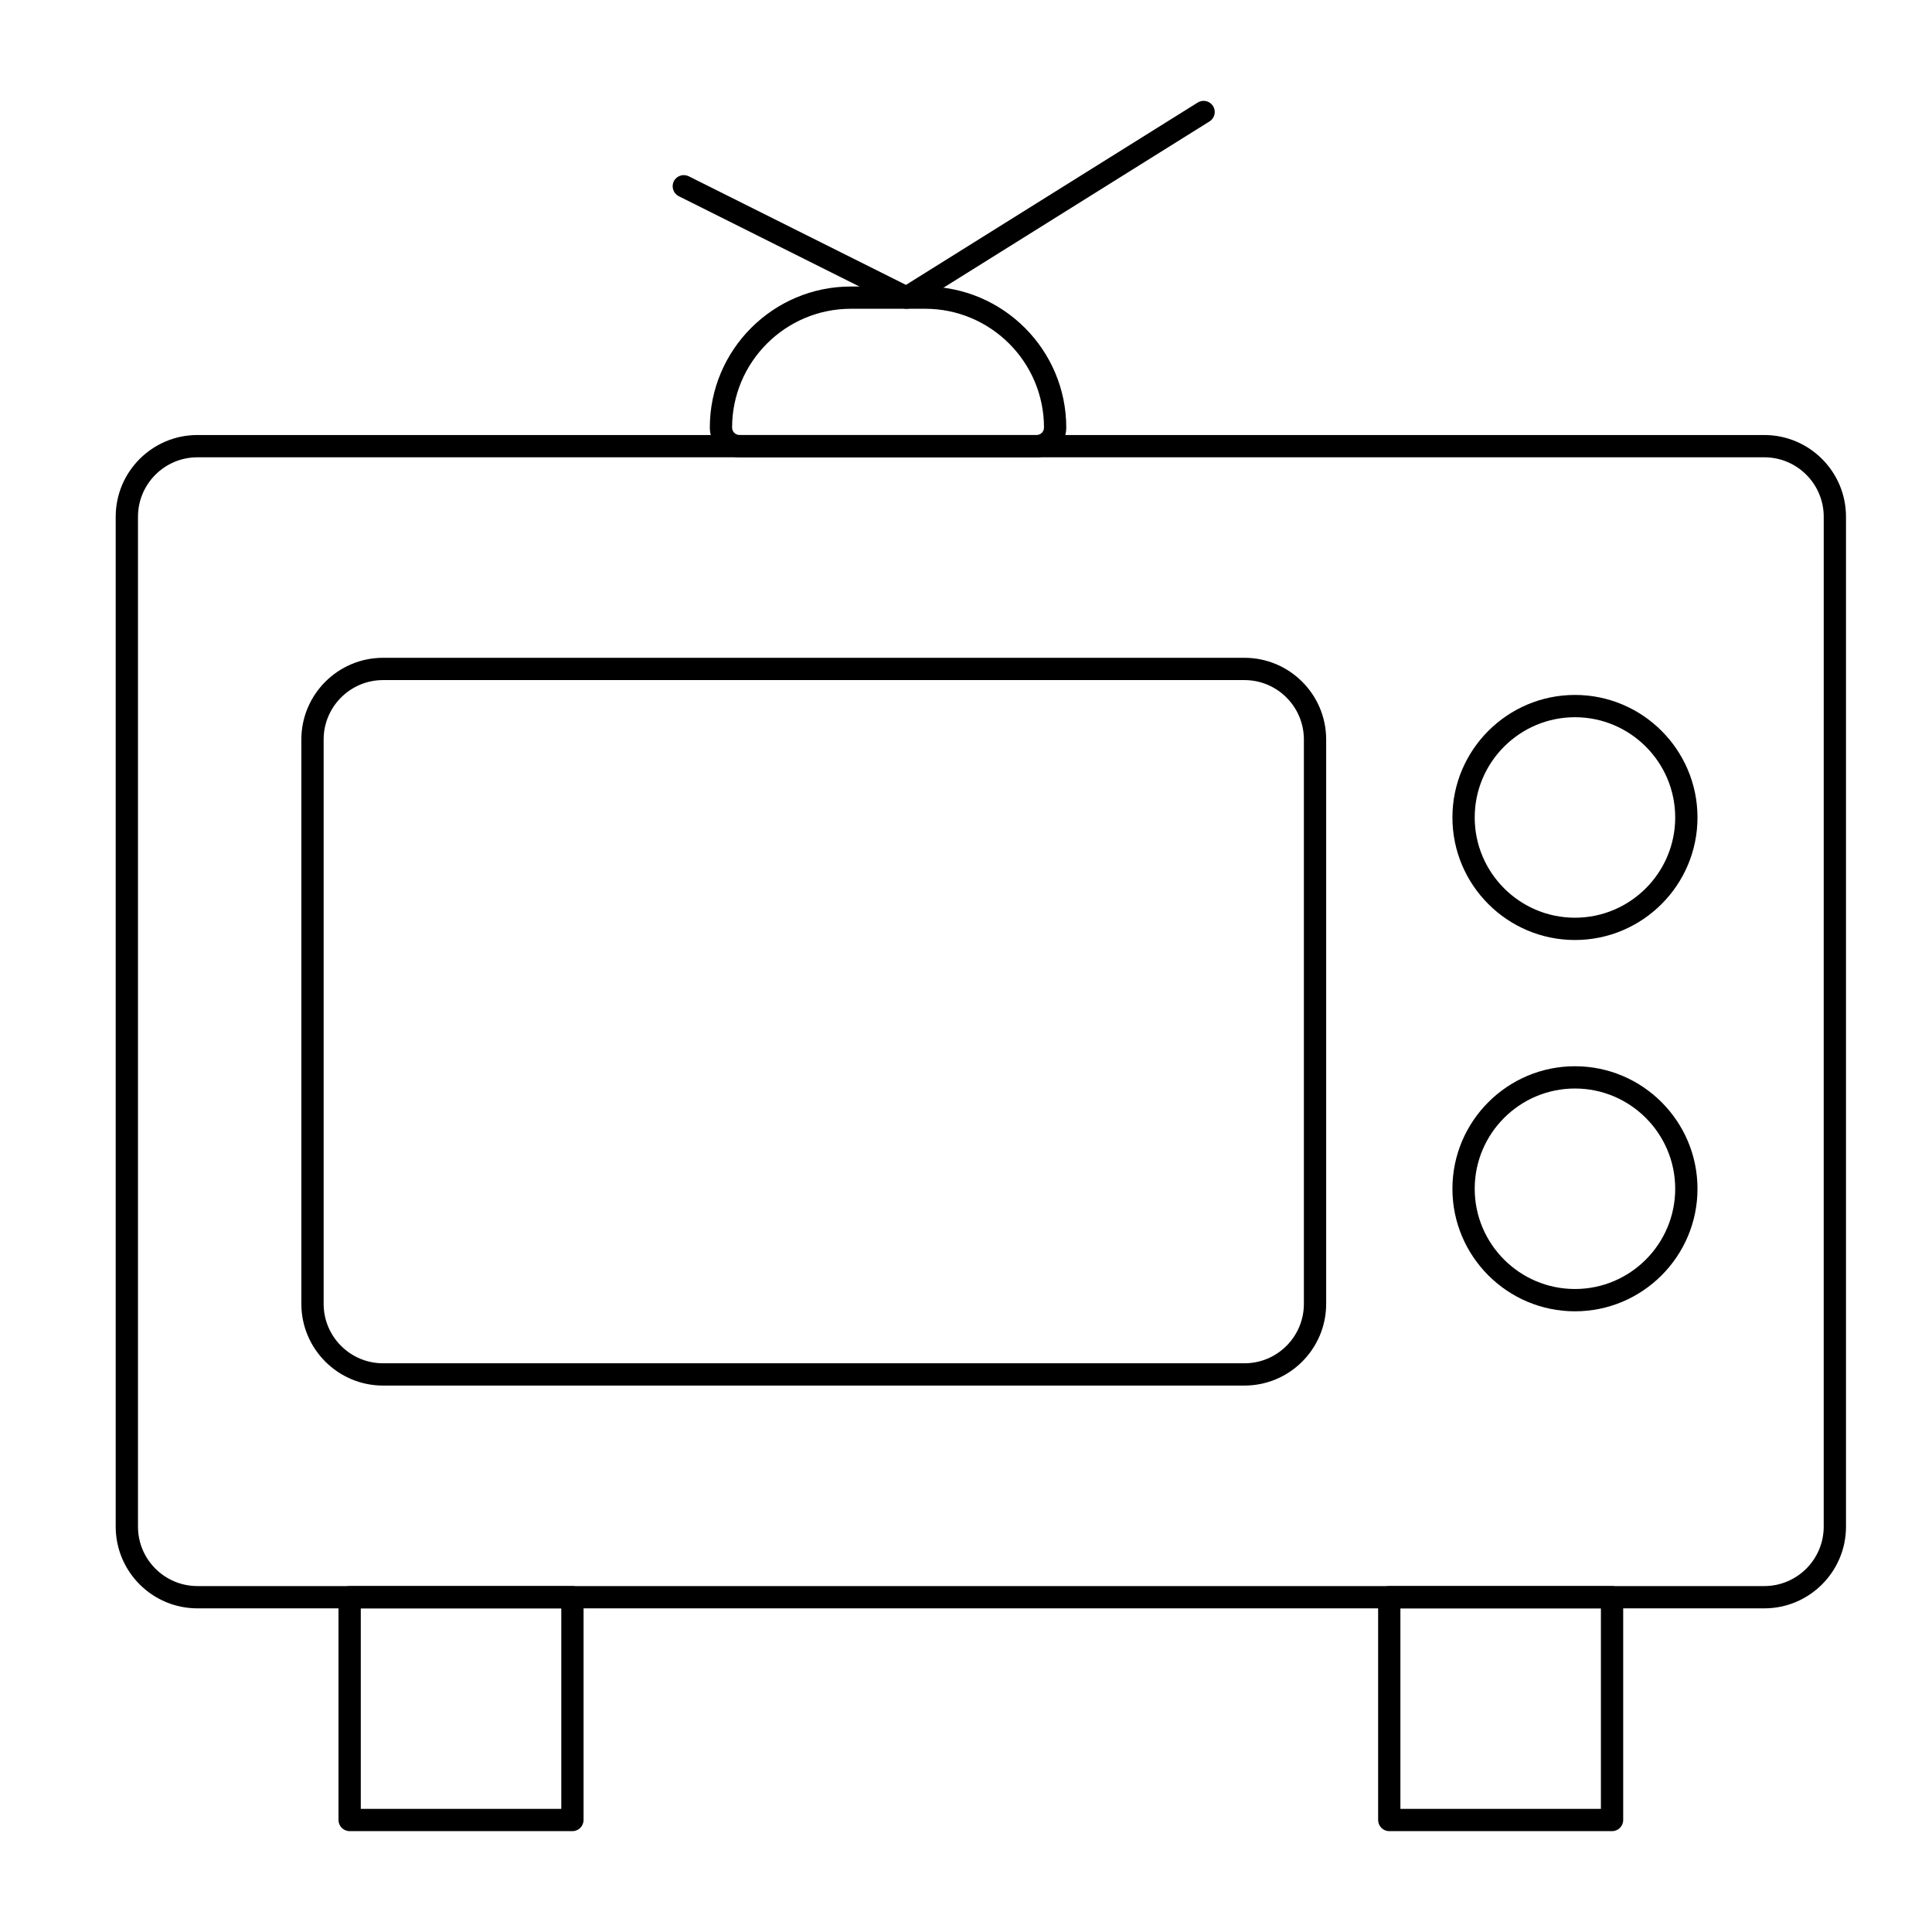 <?xml version="1.0" encoding="UTF-8"?>
<!-- Uploaded to: ICON Repo, www.svgrepo.com, Generator: ICON Repo Mixer Tools -->
<svg fill="#000000" width="800px" height="800px" version="1.1" viewBox="144 144 512 512" xmlns="http://www.w3.org/2000/svg">
 <g>
  <path d="m611.56 570.23h-415.25c-11.938 0-21.648-9.711-21.648-21.648v-267.65c0-11.938 9.711-21.648 21.648-21.648h415.25c11.938 0 21.648 9.711 21.648 21.648v267.65c0 11.938-9.711 21.648-21.648 21.648zm-415.25-305.04c-8.68 0-15.742 7.062-15.742 15.742v267.65c0 8.68 7.062 15.742 15.742 15.742h415.25c8.68 0 15.742-7.062 15.742-15.742l0.004-267.65c0-8.68-7.062-15.742-15.742-15.742z"/>
  <path d="m473.8 511.19h-228.29c-11.938 0-21.648-9.711-21.648-21.648v-149.57c0-11.938 9.711-21.648 21.648-21.648h228.29c11.938 0 21.648 9.711 21.648 21.648v149.57c-0.004 11.938-9.715 21.648-21.652 21.648zm-228.29-186.96c-8.68 0-15.742 7.062-15.742 15.742v149.57c0 8.68 7.062 15.742 15.742 15.742h228.29c8.68 0 15.742-7.062 15.742-15.742v-149.57c0-8.68-7.062-15.742-15.742-15.742z"/>
  <path d="m561.38 393.11c-17.906 0-32.473-14.566-32.473-32.473s14.566-32.473 32.473-32.473 32.473 14.566 32.473 32.473-14.566 32.473-32.473 32.473zm0-59.039c-14.648 0-26.566 11.918-26.566 26.566 0 14.648 11.918 26.566 26.566 26.566s26.566-11.918 26.566-26.566c0-14.648-11.918-26.566-26.566-26.566z"/>
  <path d="m561.38 491.51c-17.906 0-32.473-14.566-32.473-32.473s14.566-32.473 32.473-32.473 32.473 14.566 32.473 32.473-14.566 32.473-32.473 32.473zm0-59.043c-14.648 0-26.566 11.918-26.566 26.566 0 14.648 11.918 26.566 26.566 26.566s26.566-11.918 26.566-26.566c0-14.645-11.918-26.566-26.566-26.566z"/>
  <path d="m295.7 629.27h-59.043c-1.629 0-2.953-1.32-2.953-2.953v-59.039c0-1.629 1.32-2.953 2.953-2.953h59.039c1.629 0 2.953 1.32 2.953 2.953v59.039c0 1.633-1.32 2.953-2.949 2.953zm-56.09-5.902h53.137v-53.137h-53.137z"/>
  <path d="m571.21 629.27h-59.039c-1.629 0-2.953-1.32-2.953-2.953v-59.039c0-1.629 1.32-2.953 2.953-2.953h59.039c1.629 0 2.953 1.32 2.953 2.953v59.039c0 1.633-1.324 2.953-2.953 2.953zm-56.09-5.902h53.137v-53.137h-53.137z"/>
  <path d="m418.7 265.19h-78.719c-4.34 0-7.871-3.531-7.871-7.871 0-20.617 16.773-37.391 37.391-37.391h19.68c20.617 0 37.391 16.773 37.391 37.391 0 4.34-3.531 7.871-7.871 7.871zm-49.199-39.363c-17.363 0-31.488 14.125-31.488 31.488 0 1.086 0.883 1.969 1.969 1.969h78.719c1.086 0 1.969-0.883 1.969-1.969 0-17.363-14.125-31.488-31.488-31.488z"/>
  <path d="m384.25 225.83c-0.449 0-0.902-0.102-1.32-0.312l-59.039-29.52c-1.457-0.73-2.051-2.504-1.32-3.961 0.727-1.457 2.5-2.047 3.961-1.32l57.559 28.781 77.316-48.324c1.383-0.863 3.203-0.445 4.066 0.938 0.863 1.383 0.445 3.203-0.938 4.066l-78.719 49.199c-0.48 0.305-1.023 0.453-1.566 0.453z"/>
 </g>
</svg>